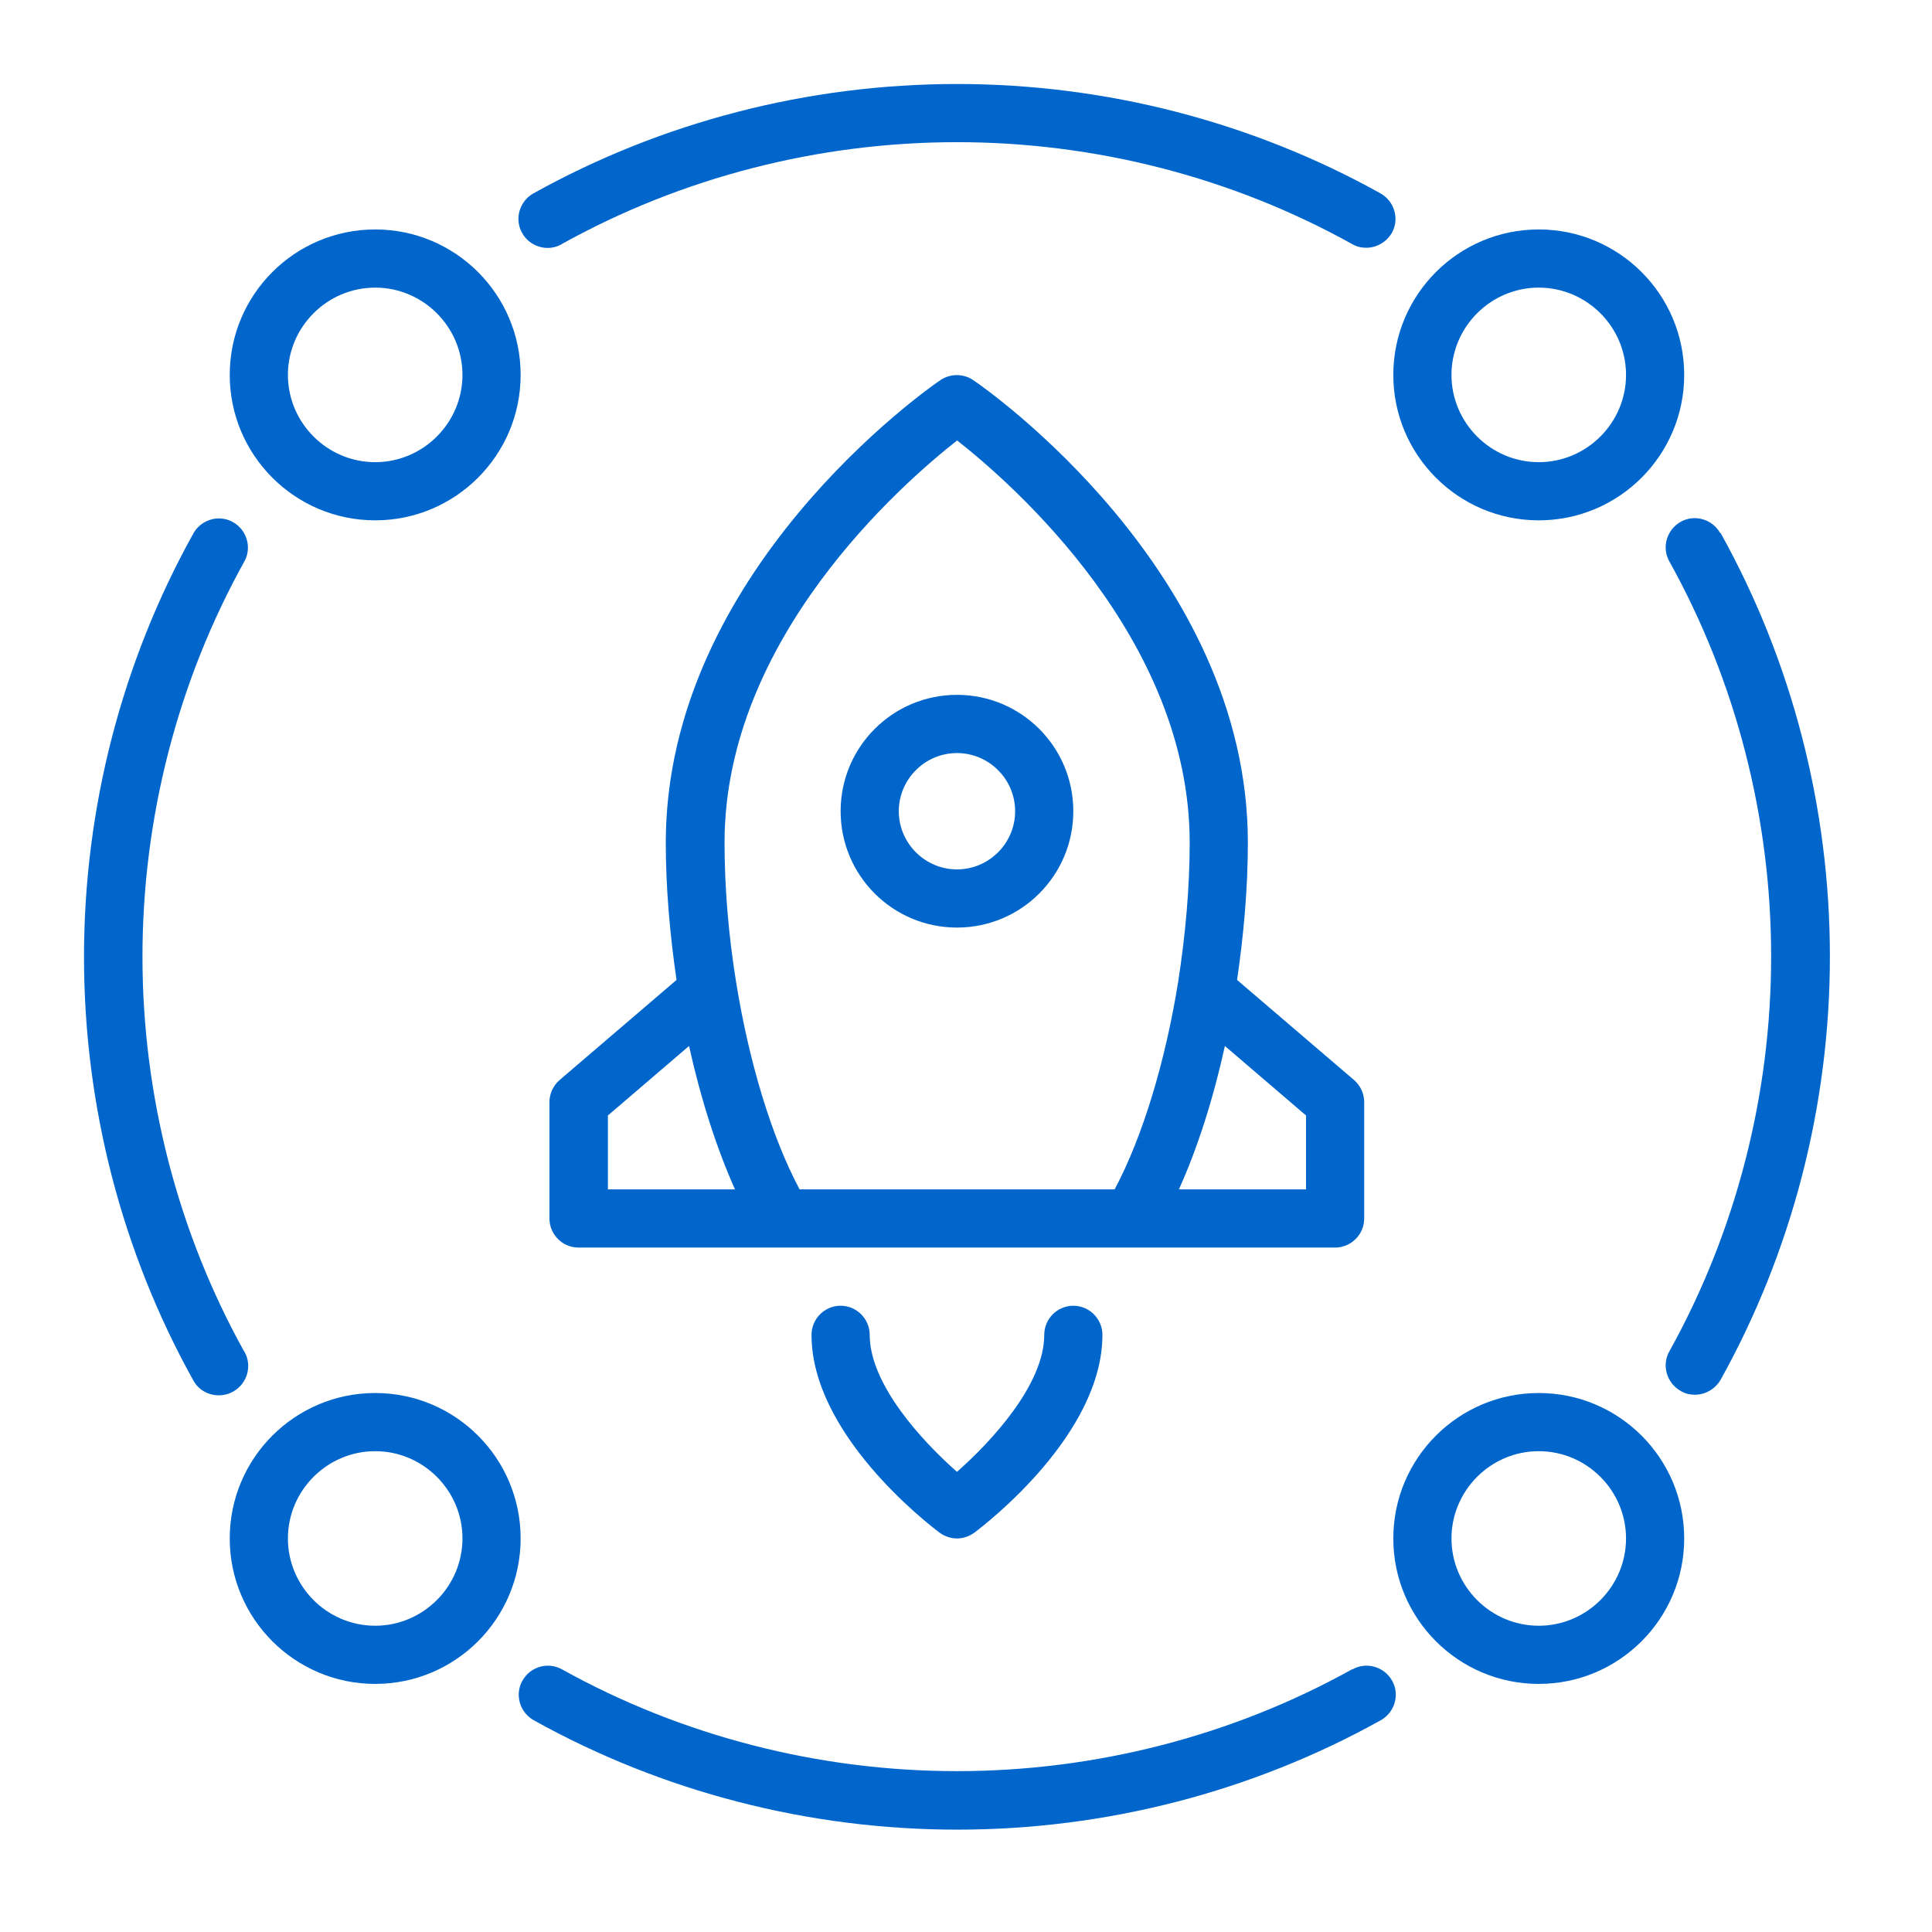 <?xml version="1.0" encoding="UTF-8"?> <svg xmlns="http://www.w3.org/2000/svg" width="46" height="46" viewBox="0 0 46 46" fill="none"><path d="M22.785 22.085C24.316 22.085 25.555 20.845 25.555 19.315C25.555 17.784 24.316 16.544 22.785 16.544C21.254 16.544 20.015 17.784 20.015 19.315C20.015 20.845 21.254 22.085 22.785 22.085ZM22.785 17.93C23.547 17.93 24.17 18.553 24.17 19.315C24.17 20.077 23.547 20.7 22.785 20.7C22.023 20.7 21.4 20.077 21.4 19.315C21.4 18.553 22.023 17.93 22.785 17.93Z" fill="#0066CC"></path><path d="M24.863 31.782C24.863 32.966 23.602 34.324 22.785 35.044C21.968 34.324 20.707 32.966 20.707 31.782C20.707 31.401 20.395 31.089 20.014 31.089C19.633 31.089 19.322 31.401 19.322 31.782C19.322 34.136 22.058 36.256 22.369 36.491C22.494 36.581 22.639 36.63 22.785 36.63C22.93 36.63 23.076 36.581 23.2 36.491C23.512 36.256 26.248 34.136 26.248 31.782C26.248 31.401 25.936 31.089 25.555 31.089C25.174 31.089 24.863 31.401 24.863 31.782Z" fill="#0066CC"></path><path d="M31.788 29.704C32.169 29.704 32.481 29.392 32.481 29.011V26.241C32.481 26.04 32.391 25.846 32.239 25.715L29.454 23.332C29.614 22.245 29.711 21.136 29.711 20.063C29.711 13.594 23.443 9.231 23.173 9.051C22.937 8.891 22.625 8.891 22.39 9.051C22.12 9.231 15.852 13.601 15.852 20.063C15.852 21.136 15.949 22.245 16.108 23.332L13.324 25.715C13.172 25.846 13.082 26.04 13.082 26.241V29.011C13.082 29.392 13.393 29.704 13.774 29.704H31.782H31.788ZM31.096 26.559V28.319H28.069C28.513 27.335 28.887 26.165 29.164 24.904L31.096 26.559ZM22.785 10.484C24.108 11.523 28.326 15.208 28.326 20.063C28.326 21.15 28.222 22.286 28.049 23.394C27.744 25.278 27.21 27.058 26.539 28.319H19.038C18.366 27.058 17.833 25.278 17.528 23.394C17.348 22.286 17.251 21.15 17.251 20.063C17.251 15.208 21.469 11.523 22.792 10.484H22.785ZM14.474 26.559L16.406 24.904C16.683 26.158 17.057 27.328 17.5 28.319H14.474V26.559Z" fill="#0066CC"></path><path d="M13.379 5.809C16.233 4.223 19.488 3.385 22.785 3.385C26.081 3.385 29.337 4.223 32.19 5.809C32.294 5.872 32.412 5.899 32.53 5.899C32.772 5.899 33.008 5.768 33.139 5.546C33.326 5.214 33.201 4.791 32.869 4.604C29.808 2.9 26.324 2 22.785 2C19.246 2 15.762 2.9 12.701 4.604C12.368 4.791 12.243 5.214 12.431 5.546C12.617 5.879 13.04 6.003 13.372 5.816L13.379 5.809Z" fill="#0066CC"></path><path d="M32.191 39.746C29.337 41.332 26.082 42.17 22.785 42.17C19.488 42.17 16.233 41.332 13.38 39.746C13.04 39.559 12.625 39.684 12.438 40.017C12.251 40.349 12.375 40.771 12.708 40.958C15.769 42.662 19.253 43.563 22.792 43.563C26.331 43.563 29.815 42.662 32.876 40.958C33.209 40.771 33.333 40.349 33.146 40.017C32.959 39.684 32.537 39.559 32.204 39.746H32.191Z" fill="#0066CC"></path><path d="M5.816 32.183C4.23 29.33 3.392 26.075 3.392 22.778C3.392 19.481 4.23 16.226 5.816 13.372C6.003 13.04 5.879 12.617 5.546 12.431C5.214 12.243 4.791 12.368 4.604 12.701C2.9 15.762 2 19.246 2 22.785C2 26.324 2.9 29.808 4.604 32.869C4.729 33.097 4.964 33.222 5.214 33.222C5.324 33.222 5.442 33.194 5.553 33.132C5.885 32.945 6.01 32.523 5.823 32.19L5.816 32.183Z" fill="#0066CC"></path><path d="M40.958 12.694C40.771 12.361 40.349 12.237 40.017 12.424C39.684 12.611 39.559 13.033 39.746 13.366C41.332 16.219 42.17 19.474 42.17 22.771C42.17 26.068 41.332 29.323 39.746 32.176C39.559 32.509 39.684 32.931 40.017 33.118C40.12 33.181 40.238 33.208 40.356 33.208C40.598 33.208 40.834 33.077 40.965 32.855C42.669 29.794 43.569 26.31 43.569 22.771C43.569 19.232 42.669 15.748 40.965 12.687L40.958 12.694Z" fill="#0066CC"></path><path d="M36.637 12.389C38.548 12.389 40.1 10.837 40.1 8.926C40.1 7.014 38.548 5.463 36.637 5.463C34.725 5.463 33.174 7.014 33.174 8.926C33.174 10.837 34.725 12.389 36.637 12.389ZM36.637 6.848C37.78 6.848 38.715 7.783 38.715 8.926C38.715 10.069 37.78 11.004 36.637 11.004C35.494 11.004 34.559 10.069 34.559 8.926C34.559 7.783 35.494 6.848 36.637 6.848Z" fill="#0066CC"></path><path d="M8.933 12.389C10.845 12.389 12.396 10.837 12.396 8.926C12.396 7.014 10.845 5.463 8.933 5.463C7.022 5.463 5.47 7.014 5.47 8.926C5.47 10.837 7.022 12.389 8.933 12.389ZM8.933 6.848C10.076 6.848 11.011 7.783 11.011 8.926C11.011 10.069 10.076 11.004 8.933 11.004C7.79 11.004 6.855 10.069 6.855 8.926C6.855 7.783 7.79 6.848 8.933 6.848Z" fill="#0066CC"></path><path d="M36.637 33.167C34.725 33.167 33.174 34.718 33.174 36.63C33.174 38.541 34.725 40.093 36.637 40.093C38.548 40.093 40.1 38.541 40.1 36.63C40.1 34.718 38.548 33.167 36.637 33.167ZM36.637 38.708C35.494 38.708 34.559 37.773 34.559 36.63C34.559 35.487 35.494 34.552 36.637 34.552C37.78 34.552 38.715 35.487 38.715 36.63C38.715 37.773 37.78 38.708 36.637 38.708Z" fill="#0066CC"></path><path d="M8.933 33.167C7.022 33.167 5.47 34.718 5.47 36.63C5.47 38.541 7.022 40.093 8.933 40.093C10.845 40.093 12.396 38.541 12.396 36.63C12.396 34.718 10.845 33.167 8.933 33.167ZM8.933 38.708C7.79 38.708 6.855 37.773 6.855 36.63C6.855 35.487 7.79 34.552 8.933 34.552C10.076 34.552 11.011 35.487 11.011 36.63C11.011 37.773 10.076 38.708 8.933 38.708Z" fill="#0066CC"></path></svg> 